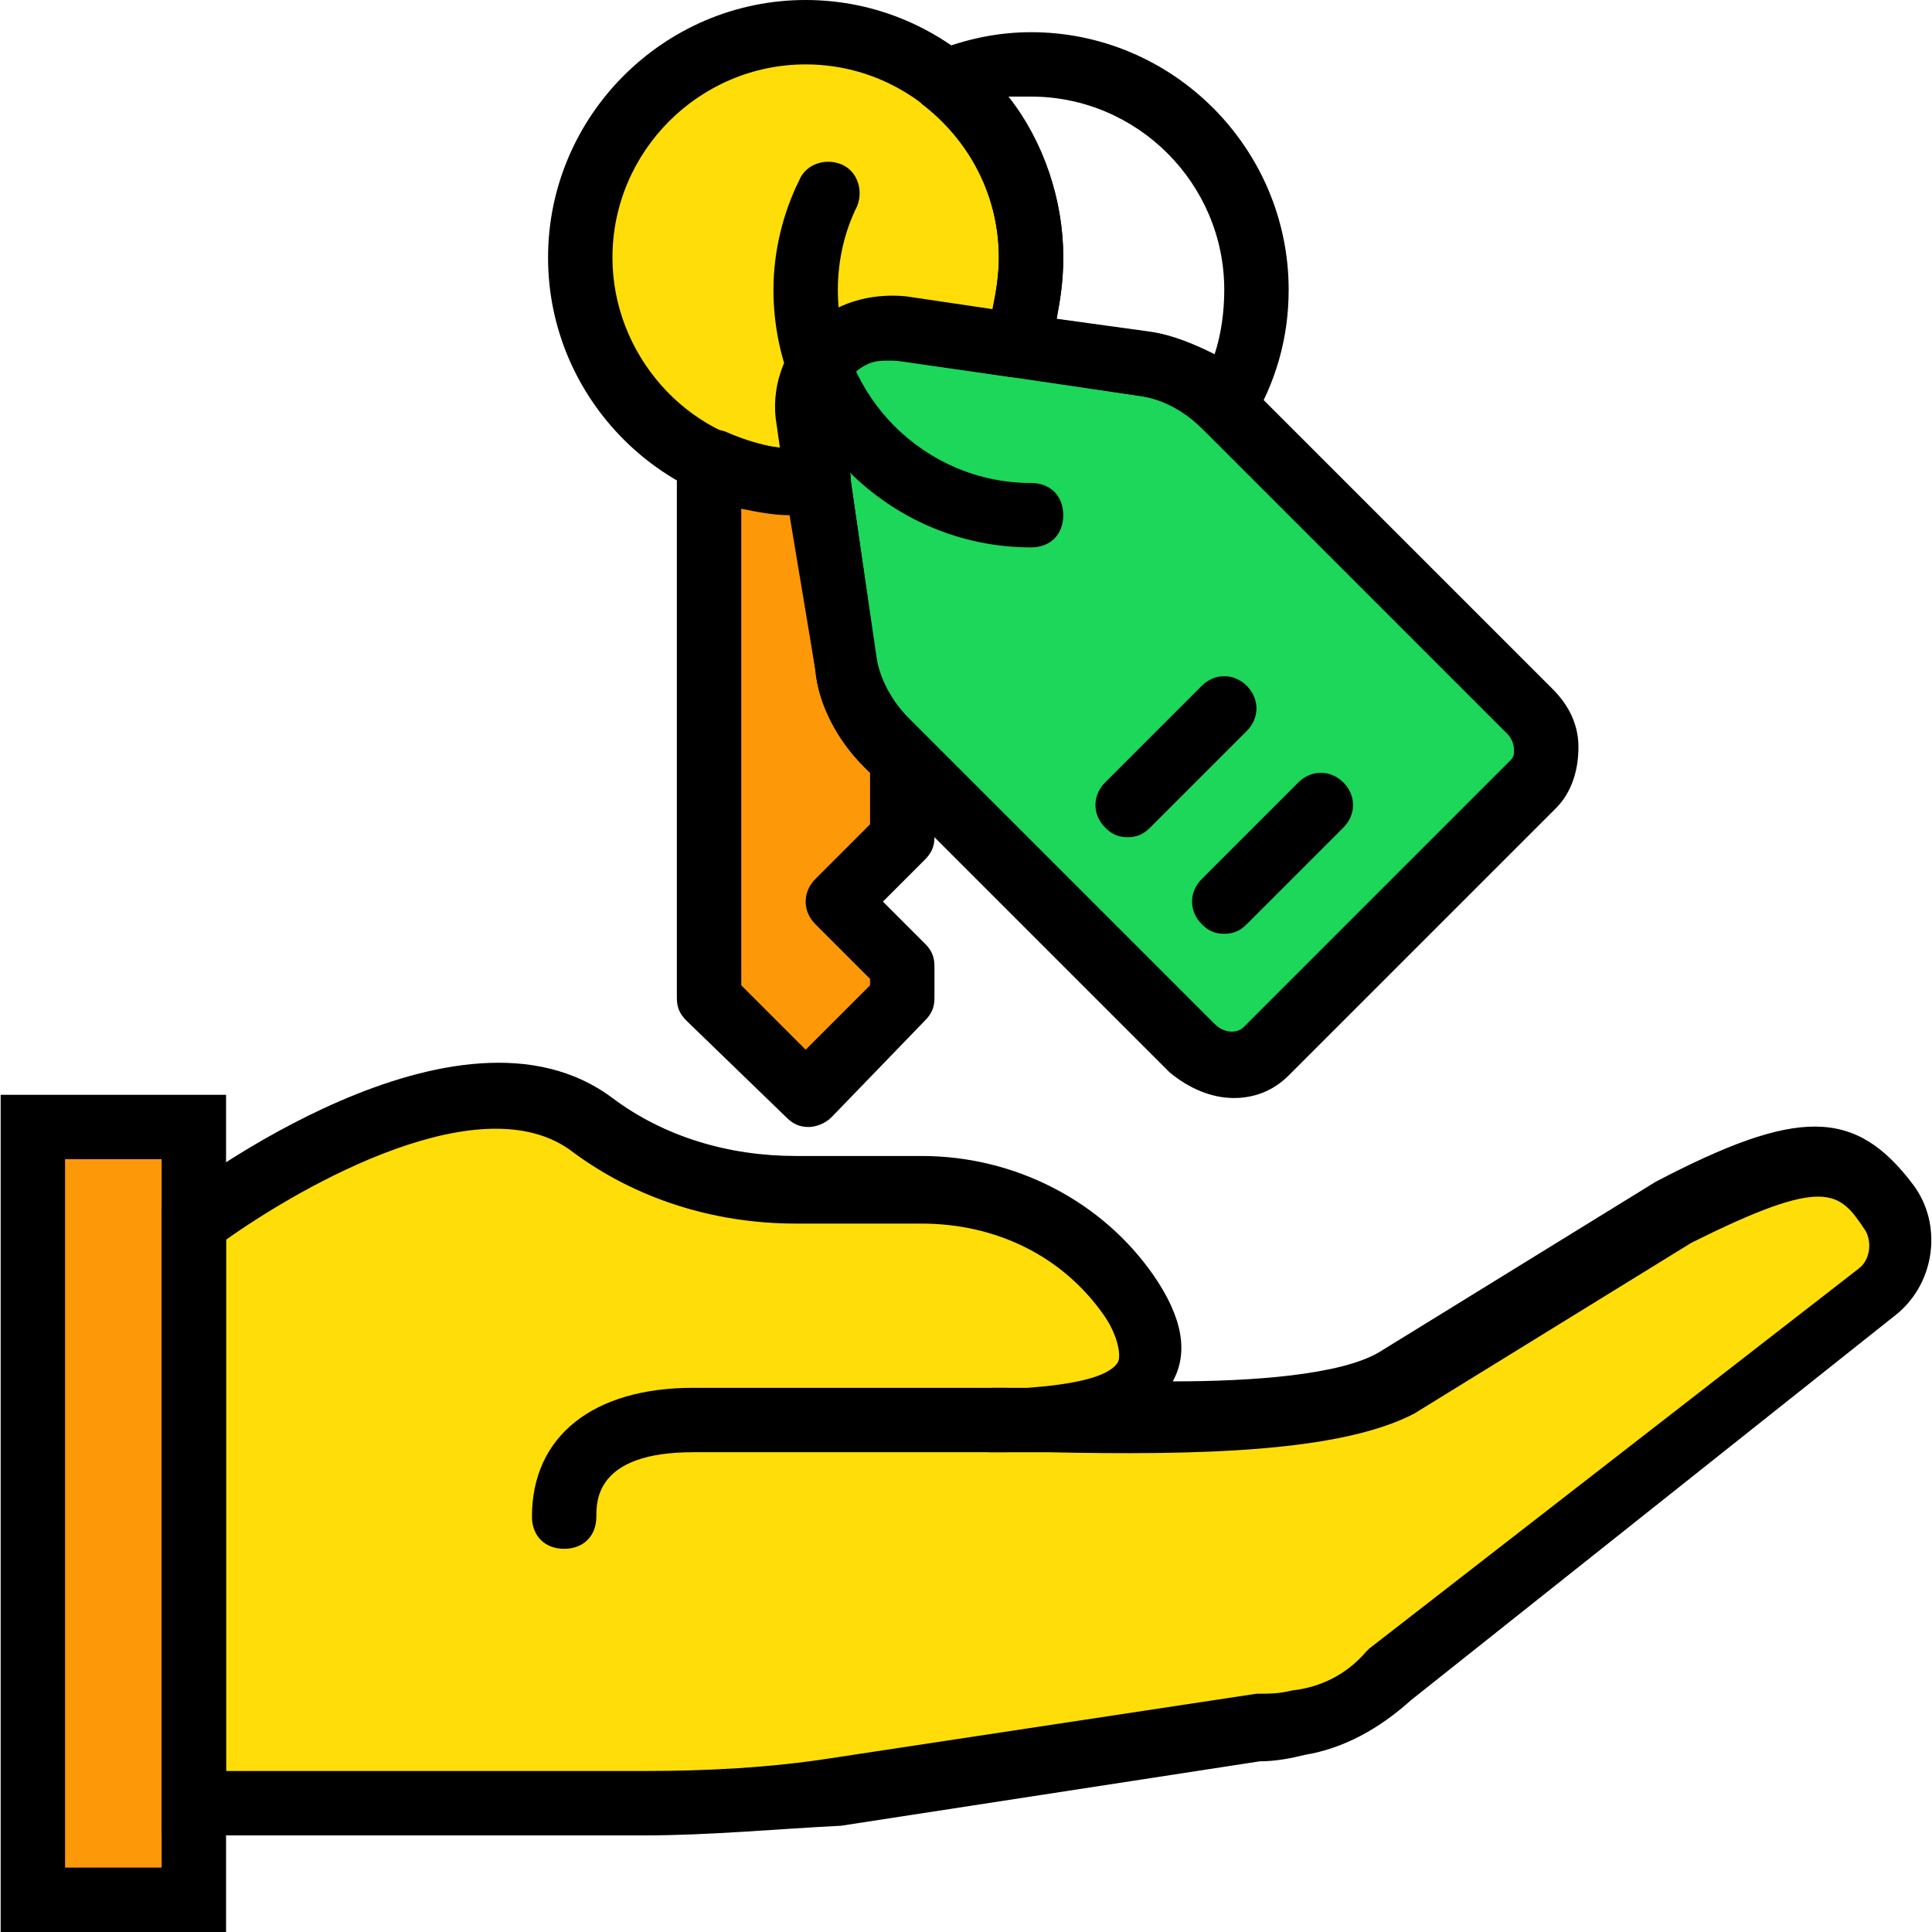 <svg xmlns="http://www.w3.org/2000/svg" xmlns:xlink="http://www.w3.org/1999/xlink" height="800px" width="800px" id="Layer_1" viewBox="0 0 512 512" xml:space="preserve"><g transform="translate(1 1)">	<path style="fill:#FD9808;" d="M238.107,200.387l-4.267-5.12c-5.973-5.973-9.387-12.8-11.093-20.48L215.92,127  c-0.853,0-2.56,0-3.413,0c-9.387,0-17.92-1.707-25.6-5.973v142.507l26.453,25.6l24.747-25.6V255l-17.067-17.067l17.067-17.067  V200.387z"></path>	<path style="fill:#FFDD09;" d="M213.36,110.787c-2.56-14.507,9.387-26.453,23.893-23.893l29.867,4.267  c3.413-7.68,5.12-15.36,5.12-23.893c0-33.28-26.453-59.733-59.733-59.733s-59.733,26.453-59.733,59.733S179.227,127,212.507,127  c0.853,0,2.56,0,3.413,0L213.36,110.787z"></path>	<path style="fill:#1CD759;" d="M405.36,207.213l-70.827,70.827c-5.12,5.12-13.653,4.267-19.627-0.853l-81.067-81.92  c-5.973-5.973-9.387-12.8-11.093-20.48l-9.387-64c-2.56-14.507,9.387-26.453,23.893-23.893l64,9.387  c7.68,0.853,15.36,5.12,20.48,11.093L402.8,188.44C409.627,193.56,410.48,202.093,405.36,207.213"></path>	<polygon style="fill:#FD9808;" points="7.707,502.467 50.374,502.467 50.374,297.667 7.707,297.667  "></polygon>	<path style="fill:#FFDD09;" d="M496.667,342.04c6.827-5.12,7.68-15.36,2.56-22.187c-11.093-14.507-19.627-18.773-56.32,0.853  l-74.24,45.227c-23.04,11.947-81.92,8.533-107.52,8.533c0,0,60.587,4.267,36.693-31.573c-11.947-17.92-32.427-28.16-54.613-28.16  h-33.28l0,0c-19.627,0-38.4-5.973-53.76-17.067c-36.693-28.16-105.813,25.6-105.813,25.6v153.6H169.84l0,0  c17.067,0,34.133-1.707,51.2-4.267l110.933-17.067c3.413,0,7.68-0.853,11.093-0.853l0,0c9.387-0.853,17.067-5.973,23.893-11.947  L496.667,342.04z"></path>	<path d="M169.84,485.4h-128V319l3.413-2.56c3.413-2.56,75.093-57.173,116.053-26.453c13.653,10.24,30.72,15.36,48.64,15.36h33.28  c24.747,0,47.787,11.947,61.44,31.573c7.68,11.093,9.387,20.48,5.12,28.16c21.333,0,44.373-1.707,54.613-7.68l73.387-45.227  c37.547-19.627,52.907-19.627,68.267,0.853c7.68,10.24,5.973,25.6-4.267,34.133l0,0l-128.853,102.4  c-8.533,7.68-17.92,12.8-28.16,14.507c-3.413,0.853-7.68,1.707-11.947,1.707L221.894,482.84  C204.827,483.693,186.907,485.4,169.84,485.4z M58.907,468.333H169.84c16.213,0,33.28-0.853,49.493-3.413l112.64-17.067  c3.413,0,5.973,0,9.387-0.853c7.68-0.853,14.507-4.267,19.627-10.24l0.853-0.853l129.707-100.693  c3.413-2.56,3.413-7.68,1.707-10.24c-6.827-10.24-10.24-14.507-46.08,3.413l-73.387,45.227  c-19.627,10.24-57.173,11.093-97.28,10.24c-1.707,0-3.413,0-4.267,0c-5.12,0-8.533,0-11.093,0L262,366.787c2.56,0,5.973,0,9.387,0  c11.093-0.853,21.333-2.56,23.893-6.827c0.853-1.707,0-6.827-3.413-11.947c-11.093-16.213-29.013-24.747-48.64-24.747h-33.28  c-22.187,0-42.667-6.827-58.88-18.773c-23.893-18.773-71.68,8.533-92.16,23.04C58.907,327.533,58.907,468.333,58.907,468.333z   M496.667,342.04L496.667,342.04L496.667,342.04z"></path>	<path d="M58.907,511H-0.826V289.133h59.733V511z M16.24,493.933h25.6V306.2h-25.6V493.933z"></path>	<path d="M148.507,409.453c-5.12,0-8.533-3.413-8.533-8.533c0-21.333,16.213-34.133,42.667-34.133h82.773  c5.12,0,8.533,3.413,8.533,8.533s-3.413,8.533-8.533,8.533H182.64c-25.6,0-25.6,12.8-25.6,17.067  C157.04,406.04,153.627,409.453,148.507,409.453z"></path>	<path d="M326,289.987c-5.973,0-11.947-2.56-17.067-6.827l-81.067-81.067c-6.827-6.827-11.947-16.213-12.8-25.6l-9.387-64  c-1.707-9.387,1.707-19.627,8.533-25.6c6.827-6.827,16.213-9.387,25.6-8.533l64,9.387c9.387,1.707,18.773,5.973,25.6,12.8  l81.067,81.067c4.267,4.267,6.827,9.387,6.827,15.36c0,5.973-1.707,11.947-5.973,16.213l-70.827,70.827  C336.24,288.28,331.12,289.987,326,289.987z M233.84,94.573c-3.413,0-6.827,0.853-8.533,3.413c-2.56,2.56-4.267,6.827-3.413,11.093  l9.387,64c0.853,5.973,4.267,11.947,8.533,16.213l81.067,81.067c2.56,2.56,5.973,2.56,7.68,0.853l70.827-70.827  c0.853-0.853,0.853-1.707,0.853-2.56c0-1.707-0.853-3.413-1.707-4.267l-81.067-81.067c-4.267-4.267-10.24-7.68-16.213-8.533  l-64-9.387C235.547,94.573,234.694,94.573,233.84,94.573z"></path>	<path d="M323.44,246.467c-2.56,0-4.267-0.853-5.973-2.56c-3.413-3.413-3.413-8.533,0-11.947l25.6-25.6  c3.413-3.413,8.533-3.413,11.947,0c3.413,3.413,3.413,8.533,0,11.947l-25.6,25.6C327.707,245.613,326,246.467,323.44,246.467z"></path>	<path d="M297.84,220.867c-2.56,0-4.267-0.853-5.973-2.56c-3.413-3.413-3.413-8.533,0-11.947l25.6-25.6  c3.413-3.413,8.533-3.413,11.947,0c3.413,3.413,3.413,8.533,0,11.947l-25.6,25.6C302.107,220.013,300.4,220.867,297.84,220.867z"></path>	<path d="M272.24,144.067c-37.547,0-68.267-30.72-68.267-68.267c0-10.24,2.56-20.48,6.827-29.013  c1.707-4.267,6.827-5.973,11.093-4.267s5.973,6.827,4.267,11.093c-3.413,6.827-5.12,14.507-5.12,22.187  c0,28.16,23.04,51.2,51.2,51.2c5.12,0,8.533,3.413,8.533,8.533S277.36,144.067,272.24,144.067z"></path>	<path d="M212.507,135.533c-37.547,0-68.267-30.72-68.267-68.267S174.96-1,212.507-1s68.267,30.72,68.267,68.267  c0,9.387-1.707,17.92-5.12,26.453c-1.707,3.413-5.12,5.973-9.387,5.12L236.4,94.573c-4.267-0.853-8.533,0.853-11.093,3.413  c-2.56,2.56-4.267,6.827-3.413,11.093l0,0l2.56,16.213c0,2.56,0,5.12-1.707,6.827c-1.707,1.707-4.267,3.413-6.827,3.413h-0.853  C214.214,135.533,213.36,135.533,212.507,135.533z M212.507,16.067c-28.16,0-51.2,23.04-51.2,51.2  c0,25.6,19.627,47.787,44.373,50.347l-0.853-5.973c-1.707-9.387,1.707-19.627,8.533-25.6c6.827-6.827,16.213-9.387,25.6-8.533  L262,80.92c0.853-4.267,1.707-8.533,1.707-13.653C263.707,39.107,240.667,16.067,212.507,16.067z"></path>	<path d="M323.44,115.053c-2.56,0-4.267-0.853-5.973-2.56c-5.12-5.12-10.24-7.68-16.213-8.533l-34.133-5.12  c-2.56,0-5.12-1.707-5.973-4.267c-1.707-2.56-1.707-5.12,0-7.68c0.853-5.973,2.56-12.8,2.56-19.627  c0-15.36-6.827-29.867-19.627-40.107c-2.56-1.707-3.413-5.12-3.413-7.68c0.853-3.413,2.56-5.973,5.973-6.827  c8.533-3.413,17.067-5.12,25.6-5.12c37.547,0,68.267,30.72,68.267,68.267c0,12.8-3.413,24.747-10.24,35.84  C328.56,114.2,326.854,115.053,323.44,115.053L323.44,115.053z M279.067,83.48l24.747,3.413c5.973,0.853,11.947,3.413,17.067,5.973  c1.707-5.12,2.56-11.093,2.56-17.067c0-28.16-23.04-51.2-51.2-51.2c-1.707,0-4.267,0-5.973,0  c9.387,11.947,14.507,27.307,14.507,42.667C280.774,73.24,279.92,78.36,279.067,83.48z"></path>	<path d="M213.36,297.667c-2.56,0-4.267-0.853-5.973-2.56l-26.453-25.6c-1.707-1.707-2.56-3.413-2.56-5.973V121.027  c0-2.56,1.707-5.973,4.267-6.827c2.56-1.707,5.973-1.707,8.533-0.853c7.68,3.413,15.36,5.12,23.893,5.12h0.853  c4.267,0,8.533,2.56,8.533,7.68l6.827,47.787c0.853,5.973,4.267,11.947,8.533,16.213l4.267,4.267  c1.707,1.707,2.56,3.413,2.56,5.973v20.48c0,2.56-0.853,4.267-2.56,5.973l-11.093,11.093l11.093,11.093  c1.707,1.707,2.56,3.413,2.56,5.973v8.533c0,2.56-0.853,4.267-2.56,5.973l-24.747,25.6  C217.627,296.813,215.067,297.667,213.36,297.667L213.36,297.667z M195.44,260.12l17.067,17.067l17.067-17.067v-1.707  l-14.507-14.507c-3.413-3.413-3.413-8.533,0-11.947l14.507-14.507V203.8l-1.707-1.707c-6.827-6.827-11.947-16.213-12.8-25.6  l-6.827-40.96c-4.267,0-8.533-0.853-12.8-1.707V260.12z"></path></g></svg>